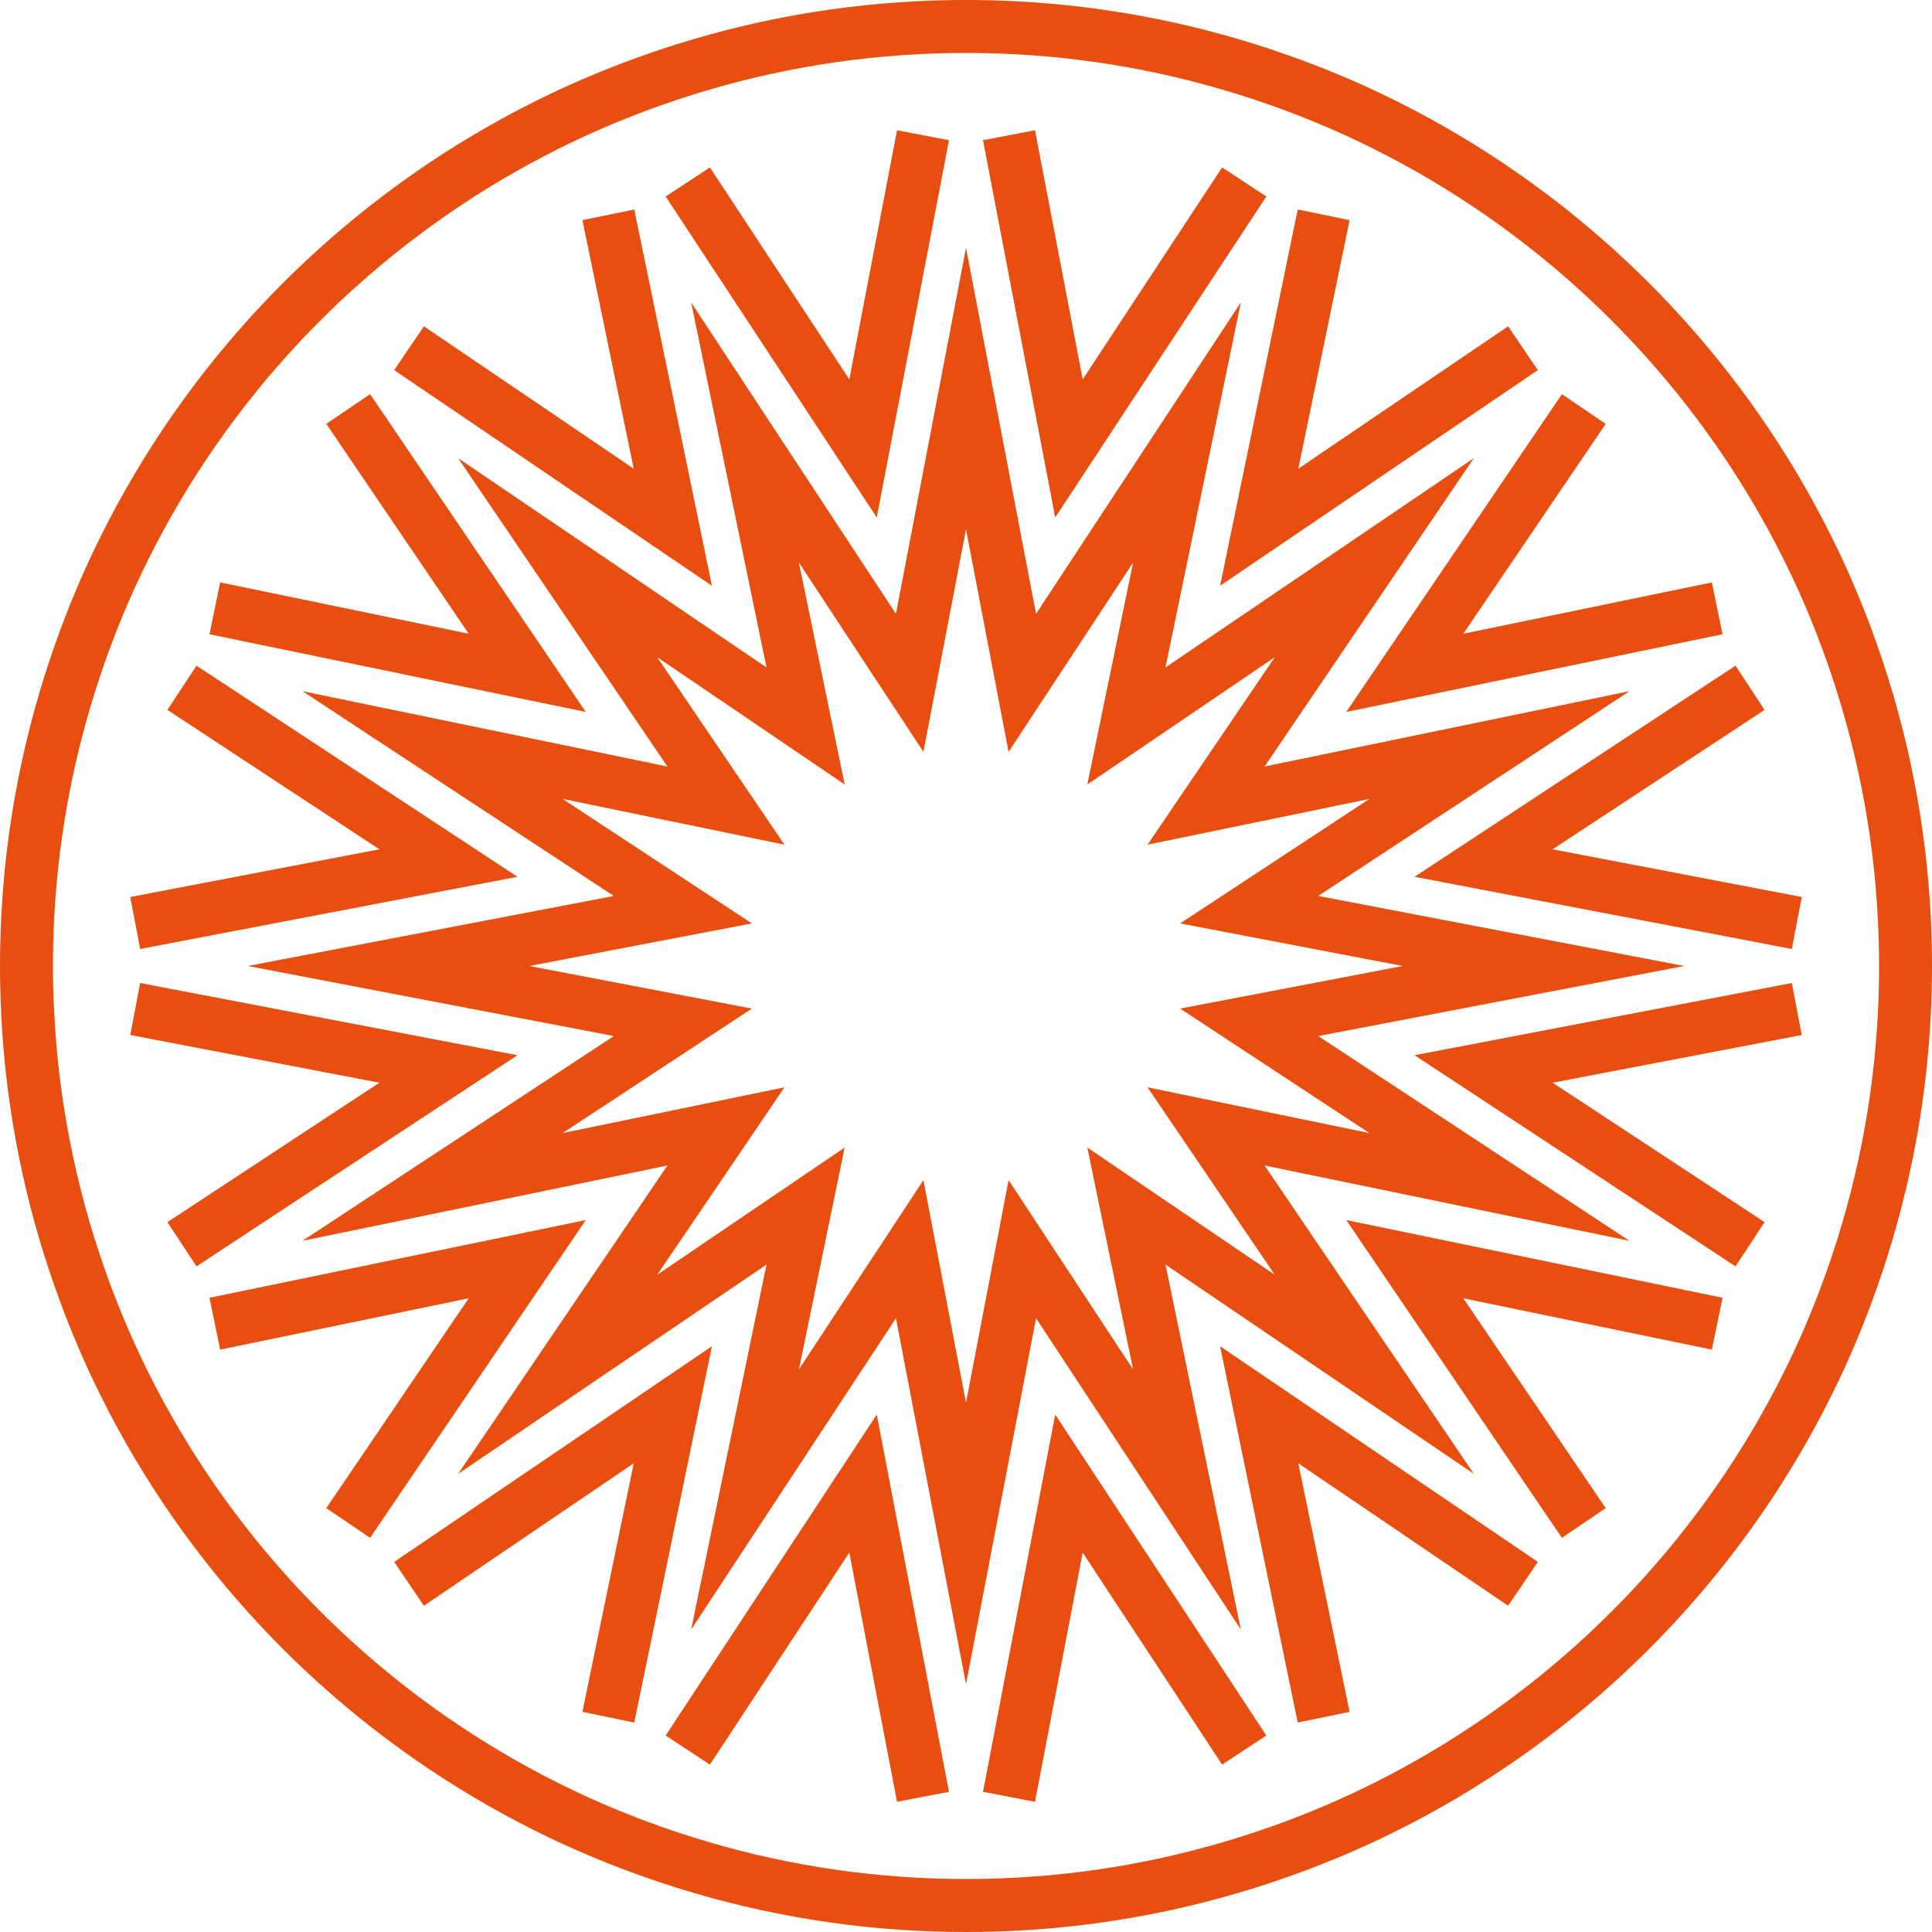 <?xml version="1.0" encoding="utf-8"?>
<!-- Generator: Adobe Illustrator 22.0.1, SVG Export Plug-In . SVG Version: 6.00 Build 0)  -->
<svg version="1.1" id="Calque_1" xmlns="http://www.w3.org/2000/svg" xmlns:xlink="http://www.w3.org/1999/xlink" x="0px" y="0px"
	 viewBox="0 0 73 73" enable-background="new 0 0 73 73" xml:space="preserve">
<g>
	<polygon fill="#E74E0F" points="13.984,14.893 12.329,16.016 17.709,23.945 8.319,22.006 
		7.915,23.965 22.132,26.9 	"/>
	<polygon fill="#E74E0F" points="19.552,33.129 7.425,25.152 6.326,26.823 14.335,32.091 
		4.921,33.893 5.297,35.857 	"/>
	<polygon fill="#E74E0F" points="23.965,7.915 22.006,8.319 23.945,17.71 16.017,12.329 
		14.894,13.984 26.9,22.133 	"/>
	<polygon fill="#E74E0F" points="5.297,37.143 4.921,39.107 14.335,40.91 6.326,46.178 
		7.425,47.849 19.552,39.871 	"/>
	<polygon fill="#E74E0F" points="47.848,7.425 46.177,6.326 40.909,14.335 39.107,4.922 
		37.143,5.298 39.871,19.552 	"/>
	<polygon fill="#E74E0F" points="35.857,5.298 33.894,4.922 32.091,14.335 26.823,6.326 
		25.152,7.425 33.128,19.552 	"/>
	<polygon fill="#E74E0F" points="58.107,13.984 56.984,12.329 49.056,17.71 50.994,8.319 
		49.035,7.915 46.101,22.133 	"/>
	<polygon fill="#E74E0F" points="65.086,23.965 64.682,22.006 55.291,23.945 60.671,16.017 
		59.016,14.894 50.868,26.9 	"/>
	<polygon fill="#E74E0F" points="49.035,65.086 50.994,64.682 49.056,55.291 56.984,60.672 
		58.107,59.016 46.101,50.868 	"/>
	<polygon fill="#E74E0F" points="53.448,39.871 65.575,47.849 66.674,46.178 58.665,40.91 
		68.079,39.107 67.703,37.143 	"/>
	<polygon fill="#E74E0F" points="7.915,49.036 8.319,50.995 17.709,49.056 12.329,56.984 
		13.984,58.107 22.132,46.1 	"/>
	<polygon fill="#E74E0F" points="37.143,67.703 39.107,68.079 40.909,58.665 46.177,66.675 
		47.848,65.576 39.871,53.449 	"/>
	<polygon fill="#E74E0F" points="59.016,58.107 60.671,56.984 55.291,49.056 64.682,50.995 
		65.086,49.036 50.868,46.1 	"/>
	<polygon fill="#E74E0F" points="66.674,26.823 65.575,25.152 53.448,33.129 67.703,35.857 
		68.079,33.893 58.665,32.091 	"/>
	<polygon fill="#E74E0F" points="14.894,59.016 16.017,60.672 23.945,55.291 22.006,64.682 
		23.965,65.086 26.9,50.868 	"/>
	<polygon fill="#E74E0F" points="25.152,65.576 26.823,66.675 32.091,58.665 33.894,68.079 
		35.857,67.703 33.128,53.449 	"/>
	<path fill="#E74E0F" d="M46.885,61.573l-2.847-13.791l11.651,7.907l-7.907-11.651
		l13.79,2.847l-11.764-7.738l13.829-2.647l-13.829-2.647l11.764-7.738L47.782,28.962
		l7.907-11.651l-11.651,7.907l2.847-13.791l-7.738,11.765L36.5,9.363l-2.647,13.83
		l-7.738-11.765l2.847,13.791l-11.651-7.907l7.907,11.651l-13.79-2.847
		l11.764,7.738L9.362,36.5l13.83,2.647l-11.764,7.738l13.79-2.847l-7.907,11.651
		l11.651-7.907l-2.847,13.791l7.738-11.765L36.5,63.638l2.647-13.83L46.885,61.573z
		 M36.5,53l-1.609-8.409l-4.705,7.152l1.73-8.384l-7.083,4.808l4.808-7.083
		l-8.384,1.73l7.152-4.705L20,36.5l8.409-1.609l-7.152-4.705l8.384,1.73
		l-4.808-7.083l7.083,4.808l-1.73-8.384l4.705,7.152L36.5,20l1.609,8.409
		l4.705-7.152l-1.73,8.384l7.083-4.808l-4.808,7.083l8.385-1.73l-7.152,4.705
		L53,36.5l-8.408,1.609l7.152,4.705l-8.385-1.73l4.808,7.083l-7.083-4.808
		l1.73,8.384l-4.705-7.152L36.5,53z"/>
	<path fill="#E74E0F" d="M69.459,20.806c-1.516-3.178-3.485-6.12-5.852-8.744
		c-0.84-0.931-1.738-1.829-2.669-2.669c-2.625-2.367-5.567-4.336-8.745-5.852
		l-0,0c-1.107-0.529-2.28-1.014-3.486-1.442
		c-3.331-1.182-6.804-1.872-10.321-2.051v-0c-1.25-0.065-2.523-0.065-3.773,0
		v0c-3.518,0.179-6.991,0.869-10.321,2.051
		c-1.206,0.428-2.379,0.913-3.487,1.442c-3.179,1.516-6.121,3.485-8.744,5.852
		c-0.93,0.839-1.828,1.737-2.669,2.668c-2.367,2.625-4.336,5.567-5.852,8.745
		c-0.53,1.112-1.015,2.285-1.441,3.487c-1.182,3.329-1.872,6.802-2.051,10.322
		C0.017,35.239,0,35.868,0,36.5c0,0.632,0.017,1.261,0.048,1.886
		c0.179,3.52,0.869,6.993,2.051,10.322c0.426,1.202,0.912,2.375,1.441,3.487
		c1.516,3.178,3.485,6.12,5.852,8.744c0.84,0.931,1.738,1.829,2.669,2.669
		c2.623,2.367,5.565,4.335,8.744,5.852v0
		c1.112,0.53,2.285,1.015,3.487,1.441c3.329,1.182,6.802,1.872,10.322,2.051
		c0.625,0.032,1.253,0.048,1.886,0.048c0.633,0,1.261-0.017,1.886-0.048
		c3.52-0.179,6.992-0.869,10.321-2.051c1.202-0.426,2.375-0.912,3.487-1.441
		c3.178-1.516,6.12-3.485,8.745-5.852c0.933-0.842,1.831-1.74,2.669-2.669
		c2.366-2.623,4.335-5.564,5.852-8.744h0
		c0.529-1.109,1.014-2.282,1.441-3.487c1.182-3.33,1.872-6.803,2.051-10.321
		h0C72.984,37.762,73,37.133,73,36.5c0-0.633-0.016-1.262-0.048-1.886h-0
		c-0.179-3.518-0.869-6.991-2.051-10.321c-0.427-1.205-0.912-2.378-1.441-3.487
		H69.459z M34.716,2.046c1.183-0.06,2.387-0.06,3.568,0h0
		c3.324,0.169,6.606,0.821,9.754,1.938c1.141,0.405,2.249,0.863,3.294,1.362
		v0c3.004,1.433,5.785,3.293,8.266,5.532
		c0.88,0.794,1.729,1.643,2.523,2.523c2.237,2.48,4.098,5.261,5.532,8.265
		l-0,0c0.5,1.046,0.958,2.155,1.362,3.294
		c1.117,3.148,1.769,6.43,1.938,9.754v0C70.985,35.307,71,35.902,71,36.5
		c0,0.598-0.015,1.193-0.045,1.784v0c-0.169,3.325-0.821,6.606-1.938,9.754
		c-0.404,1.14-0.862,2.248-1.362,3.294l0,0
		c-1.434,3.005-3.295,5.786-5.532,8.265c-0.792,0.878-1.641,1.728-2.523,2.523
		c-2.481,2.238-5.262,4.099-8.266,5.532c-1.049,0.5-2.157,0.959-3.294,1.362
		c-3.146,1.117-6.428,1.769-9.754,1.938c-1.181,0.06-2.386,0.06-3.569,0
		c-3.326-0.17-6.608-0.822-9.754-1.938c-1.137-0.403-2.246-0.862-3.294-1.362
		l-0,0c-3.005-1.434-5.786-3.295-8.265-5.532
		c-0.881-0.794-1.729-1.643-2.523-2.523c-2.238-2.48-4.099-5.261-5.532-8.266
		c-0.5-1.049-0.959-2.157-1.362-3.294c-1.117-3.146-1.769-6.428-1.938-9.754
		C2.016,37.694,2,37.099,2,36.5c0-0.599,0.016-1.194,0.045-1.784
		c0.17-3.326,0.822-6.608,1.938-9.754c0.403-1.137,0.862-2.246,1.362-3.294
		c1.433-3.004,3.293-5.785,5.532-8.266c0.794-0.881,1.644-1.729,2.523-2.523
		c2.48-2.237,5.261-4.099,8.266-5.532c1.045-0.499,2.154-0.957,3.294-1.362
		c3.148-1.117,6.43-1.769,9.754-1.938H34.716z"/>
</g>
</svg>
